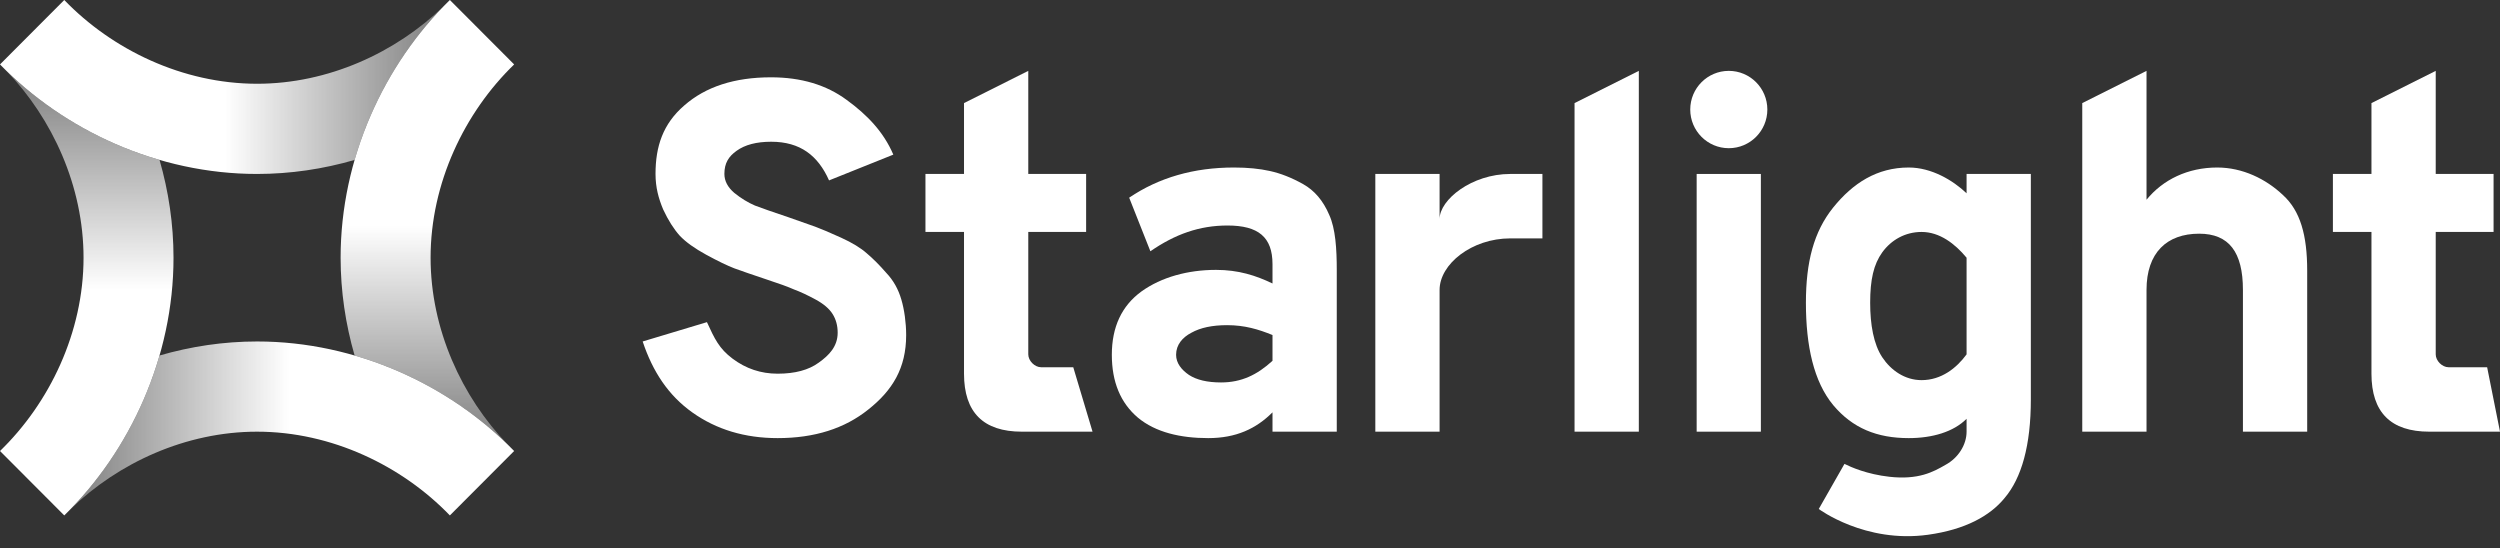 <svg width="187" height="41" viewBox="0 0 187 41" fill="none" xmlns="http://www.w3.org/2000/svg">
<rect x="0" y="0" width="187" height="41" fill="#333333" stroke="none"/>
<path d="M6.249 19.277C6.249 24.856 3.709 30.142 0 33.735L4.807 38.554C9.734 33.74 12.979 26.719 12.979 19.277C12.979 16.768 12.611 14.307 11.933 11.963C7.559 10.692 3.591 8.339 0.475 5.295C3.924 8.871 6.249 13.94 6.249 19.277Z" fill="url(#paint0_linear_347_2472)"/>
<path d="M32.208 19.277C32.208 13.698 34.749 8.412 38.458 4.819L33.65 -7.62939e-05C28.724 4.814 25.478 11.835 25.478 19.277C25.478 21.786 25.847 24.247 26.525 26.591C30.898 27.862 34.866 30.215 37.983 33.259C34.533 29.684 32.208 24.614 32.208 19.277Z" fill="url(#paint1_linear_347_2472)"/>
<path d="M19.229 6.265C13.664 6.265 8.391 3.718 4.807 -1.26394e-06L3.60457e-06 4.819C4.802 9.758 11.805 13.012 19.229 13.012C21.731 13.012 24.186 12.642 26.525 11.963C27.792 7.578 30.14 3.6 33.175 0.476C29.609 3.934 24.553 6.265 19.229 6.265Z" fill="url(#paint2_linear_347_2472)"/>
<path d="M19.229 32.289C24.794 32.289 30.066 34.836 33.65 38.554L38.458 33.735C33.655 28.796 26.652 25.542 19.229 25.542C16.726 25.542 14.271 25.912 11.933 26.591C10.665 30.976 8.318 34.954 5.282 38.078C8.848 34.62 13.905 32.289 19.229 32.289Z" fill="url(#paint3_linear_347_2472)"/>
<path d="M181.712 32.289C178.827 32.289 177.385 30.843 177.385 27.952V17.349H174.501V13.012H177.385V7.711L182.192 5.301V13.012H186.519V17.349H182.192V26.506C182.192 26.988 182.673 27.47 183.154 27.47C184.054 27.47 186.038 27.47 186.038 27.47L187 32.289C187 32.289 185.317 32.289 181.712 32.289Z" fill="white"/>
<path d="M155.753 32.289V7.711L160.56 5.301V14.94C161.785 13.436 163.648 12.53 165.848 12.53C167.748 12.53 169.486 13.383 170.761 14.586C172.061 15.764 172.578 17.585 172.578 20.241V32.289H167.771V21.687C167.771 18.855 166.724 17.48 164.499 17.48C162.074 17.48 160.56 18.905 160.56 21.687V32.289H155.753Z" fill="white"/>
<path fill-rule="evenodd" clip-rule="evenodd" d="M145.52 34.772C146.494 34.246 147.1 33.253 147.1 32.289V31.326C146.125 32.303 144.548 32.771 142.774 32.771C140.399 32.771 138.57 32.028 137.12 30.299C135.671 28.545 135.082 25.884 135.082 22.651C135.082 19.593 135.671 17.33 137.12 15.526C138.595 13.697 140.399 12.53 142.774 12.53C144.473 12.53 146.075 13.481 147.1 14.458V13.012H151.907V29.88C151.907 33.313 151.219 35.75 149.944 37.253C148.856 38.584 147.018 39.611 144.216 40C139.5 40.655 136.043 38.072 136.043 38.072L137.966 34.699C138.447 34.94 139.649 35.475 141.331 35.663C143.495 35.904 144.598 35.307 145.52 34.772ZM147.1 26.506C146.35 27.534 145.21 28.434 143.735 28.434C142.485 28.434 141.445 27.705 140.795 26.728C140.145 25.75 139.889 24.28 139.889 22.651C139.889 20.922 140.145 19.774 140.795 18.872C141.47 17.944 142.51 17.35 143.735 17.35C145.085 17.35 146.225 18.225 147.1 19.277V26.506Z" fill="white"/>
<path d="M126.91 32.289V13.012H131.713V32.289H126.91Z" fill="white"/>
<ellipse cx="129.314" cy="8.193" rx="2.884" ry="2.892" fill="white"/>
<path d="M117.776 32.289V7.711L122.584 5.301V32.289H117.776Z" fill="white"/>
<path d="M102.874 32.289V13.012H107.681V16.386C107.681 14.94 110.085 13.012 112.969 13.012C114.394 13.012 115.373 13.012 115.373 13.012V17.831H112.969C110.085 17.831 107.681 19.759 107.681 21.687V32.289H102.874Z" fill="white"/>
<path d="M95.183 32.289V30.843C93.958 32.072 92.45 32.771 90.375 32.771C88.301 32.771 86.439 32.341 85.114 31.239C83.814 30.136 83.165 28.57 83.165 26.54C83.165 24.46 83.902 22.881 85.377 21.803C86.877 20.726 88.858 20.187 90.958 20.187C92.633 20.187 93.933 20.604 95.183 21.205V19.759C95.183 17.729 94.117 16.868 91.817 16.868C89.718 16.868 87.899 17.517 86.049 18.795L84.462 14.786C86.686 13.282 89.299 12.53 92.298 12.53C93.323 12.53 94.223 12.618 94.998 12.793C95.798 12.969 96.623 13.295 97.473 13.771C98.323 14.247 98.972 15.011 99.422 16.064C99.897 17.091 99.99 18.633 99.99 20.187V32.289H95.183ZM91.333 28.607C92.858 28.607 94.033 28.041 95.183 26.988V25.06C94.133 24.634 93.108 24.322 91.783 24.322C90.683 24.322 89.796 24.51 89.121 24.886C88.446 25.237 87.972 25.788 87.972 26.54C87.972 27.166 88.383 27.668 88.933 28.044C89.508 28.419 90.308 28.607 91.333 28.607Z" fill="white"/>
<path d="M76.434 32.289C73.55 32.289 72.108 30.843 72.108 27.952V17.349H69.224V13.012H72.108V7.711L76.915 5.301V13.012H81.242V17.349H76.915V26.506C76.915 26.988 77.396 27.47 77.877 27.47C78.776 27.47 80.28 27.47 80.28 27.47L81.722 32.289C81.722 32.289 80.04 32.289 76.434 32.289Z" fill="white"/>
<path d="M58.167 32.771C55.717 32.771 53.592 32.132 51.792 30.854C49.993 29.576 48.822 27.798 48.072 25.542L52.879 24.096C53.454 25.349 53.792 26.072 54.792 26.824C55.792 27.576 56.917 27.952 58.167 27.952C59.467 27.952 60.492 27.676 61.242 27.125C62.017 26.574 62.658 25.913 62.658 24.886C62.658 24.36 62.533 23.896 62.283 23.495C62.033 23.094 61.608 22.731 61.008 22.405C60.408 22.079 59.871 21.828 59.396 21.653C58.946 21.453 58.258 21.202 57.333 20.901C56.283 20.55 55.483 20.275 54.934 20.074C54.409 19.874 53.709 19.535 52.834 19.059C51.959 18.583 51.296 18.107 50.846 17.631C50.397 17.13 49.984 16.478 49.609 15.676C49.259 14.849 49.033 14.014 49.033 13.012C49.033 10.957 49.584 9.267 51.184 7.888C52.784 6.485 54.946 5.783 57.671 5.783C59.921 5.783 61.808 6.347 63.333 7.475C64.883 8.602 66.099 9.88 66.82 11.566L62.013 13.494C61.188 11.64 59.861 10.602 57.686 10.602C56.586 10.602 55.724 10.828 55.099 11.279C54.499 11.705 54.184 12.205 54.184 13.007C54.184 13.534 54.434 14.01 54.934 14.436C55.434 14.837 55.946 15.15 56.471 15.376C56.996 15.576 57.821 15.864 58.946 16.24C59.821 16.541 60.495 16.779 60.971 16.954C61.445 17.13 62.095 17.405 62.92 17.781C63.745 18.157 64.383 18.546 64.833 18.947C65.308 19.348 65.795 19.836 66.295 20.413C66.82 20.964 67.195 21.628 67.42 22.405C67.645 23.157 67.781 24.158 67.781 25.06C67.781 27.541 66.754 29.2 64.954 30.628C63.179 32.057 60.917 32.771 58.167 32.771Z" fill="white"/>
<defs>
<linearGradient id="paint0_linear_347_2472" x1="6.49" y1="4.819" x2="6.49" y2="38.554" gradientUnits="userSpaceOnUse">
<stop stop-color="white" stop-opacity="0.35"/>
<stop offset="0.5" stop-color="white"/>
</linearGradient>
<linearGradient id="paint1_linear_347_2472" x1="31.968" y1="33.735" x2="31.968" y2="-7.62939e-05" gradientUnits="userSpaceOnUse">
<stop stop-color="white" stop-opacity="0.35"/>
<stop offset="0.5" stop-color="white"/>
</linearGradient>
<linearGradient id="paint2_linear_347_2472" x1="33.65" y1="6.506" x2="3.53102e-06" y2="6.506" gradientUnits="userSpaceOnUse">
<stop stop-color="white" stop-opacity="0.35"/>
<stop offset="0.5" stop-color="white"/>
</linearGradient>
<linearGradient id="paint3_linear_347_2472" x1="4.807" y1="32.048" x2="38.458" y2="32.048" gradientUnits="userSpaceOnUse">
<stop stop-color="white" stop-opacity="0.35"/>
<stop offset="0.5" stop-color="white"/>
</linearGradient>
</defs>
</svg>
